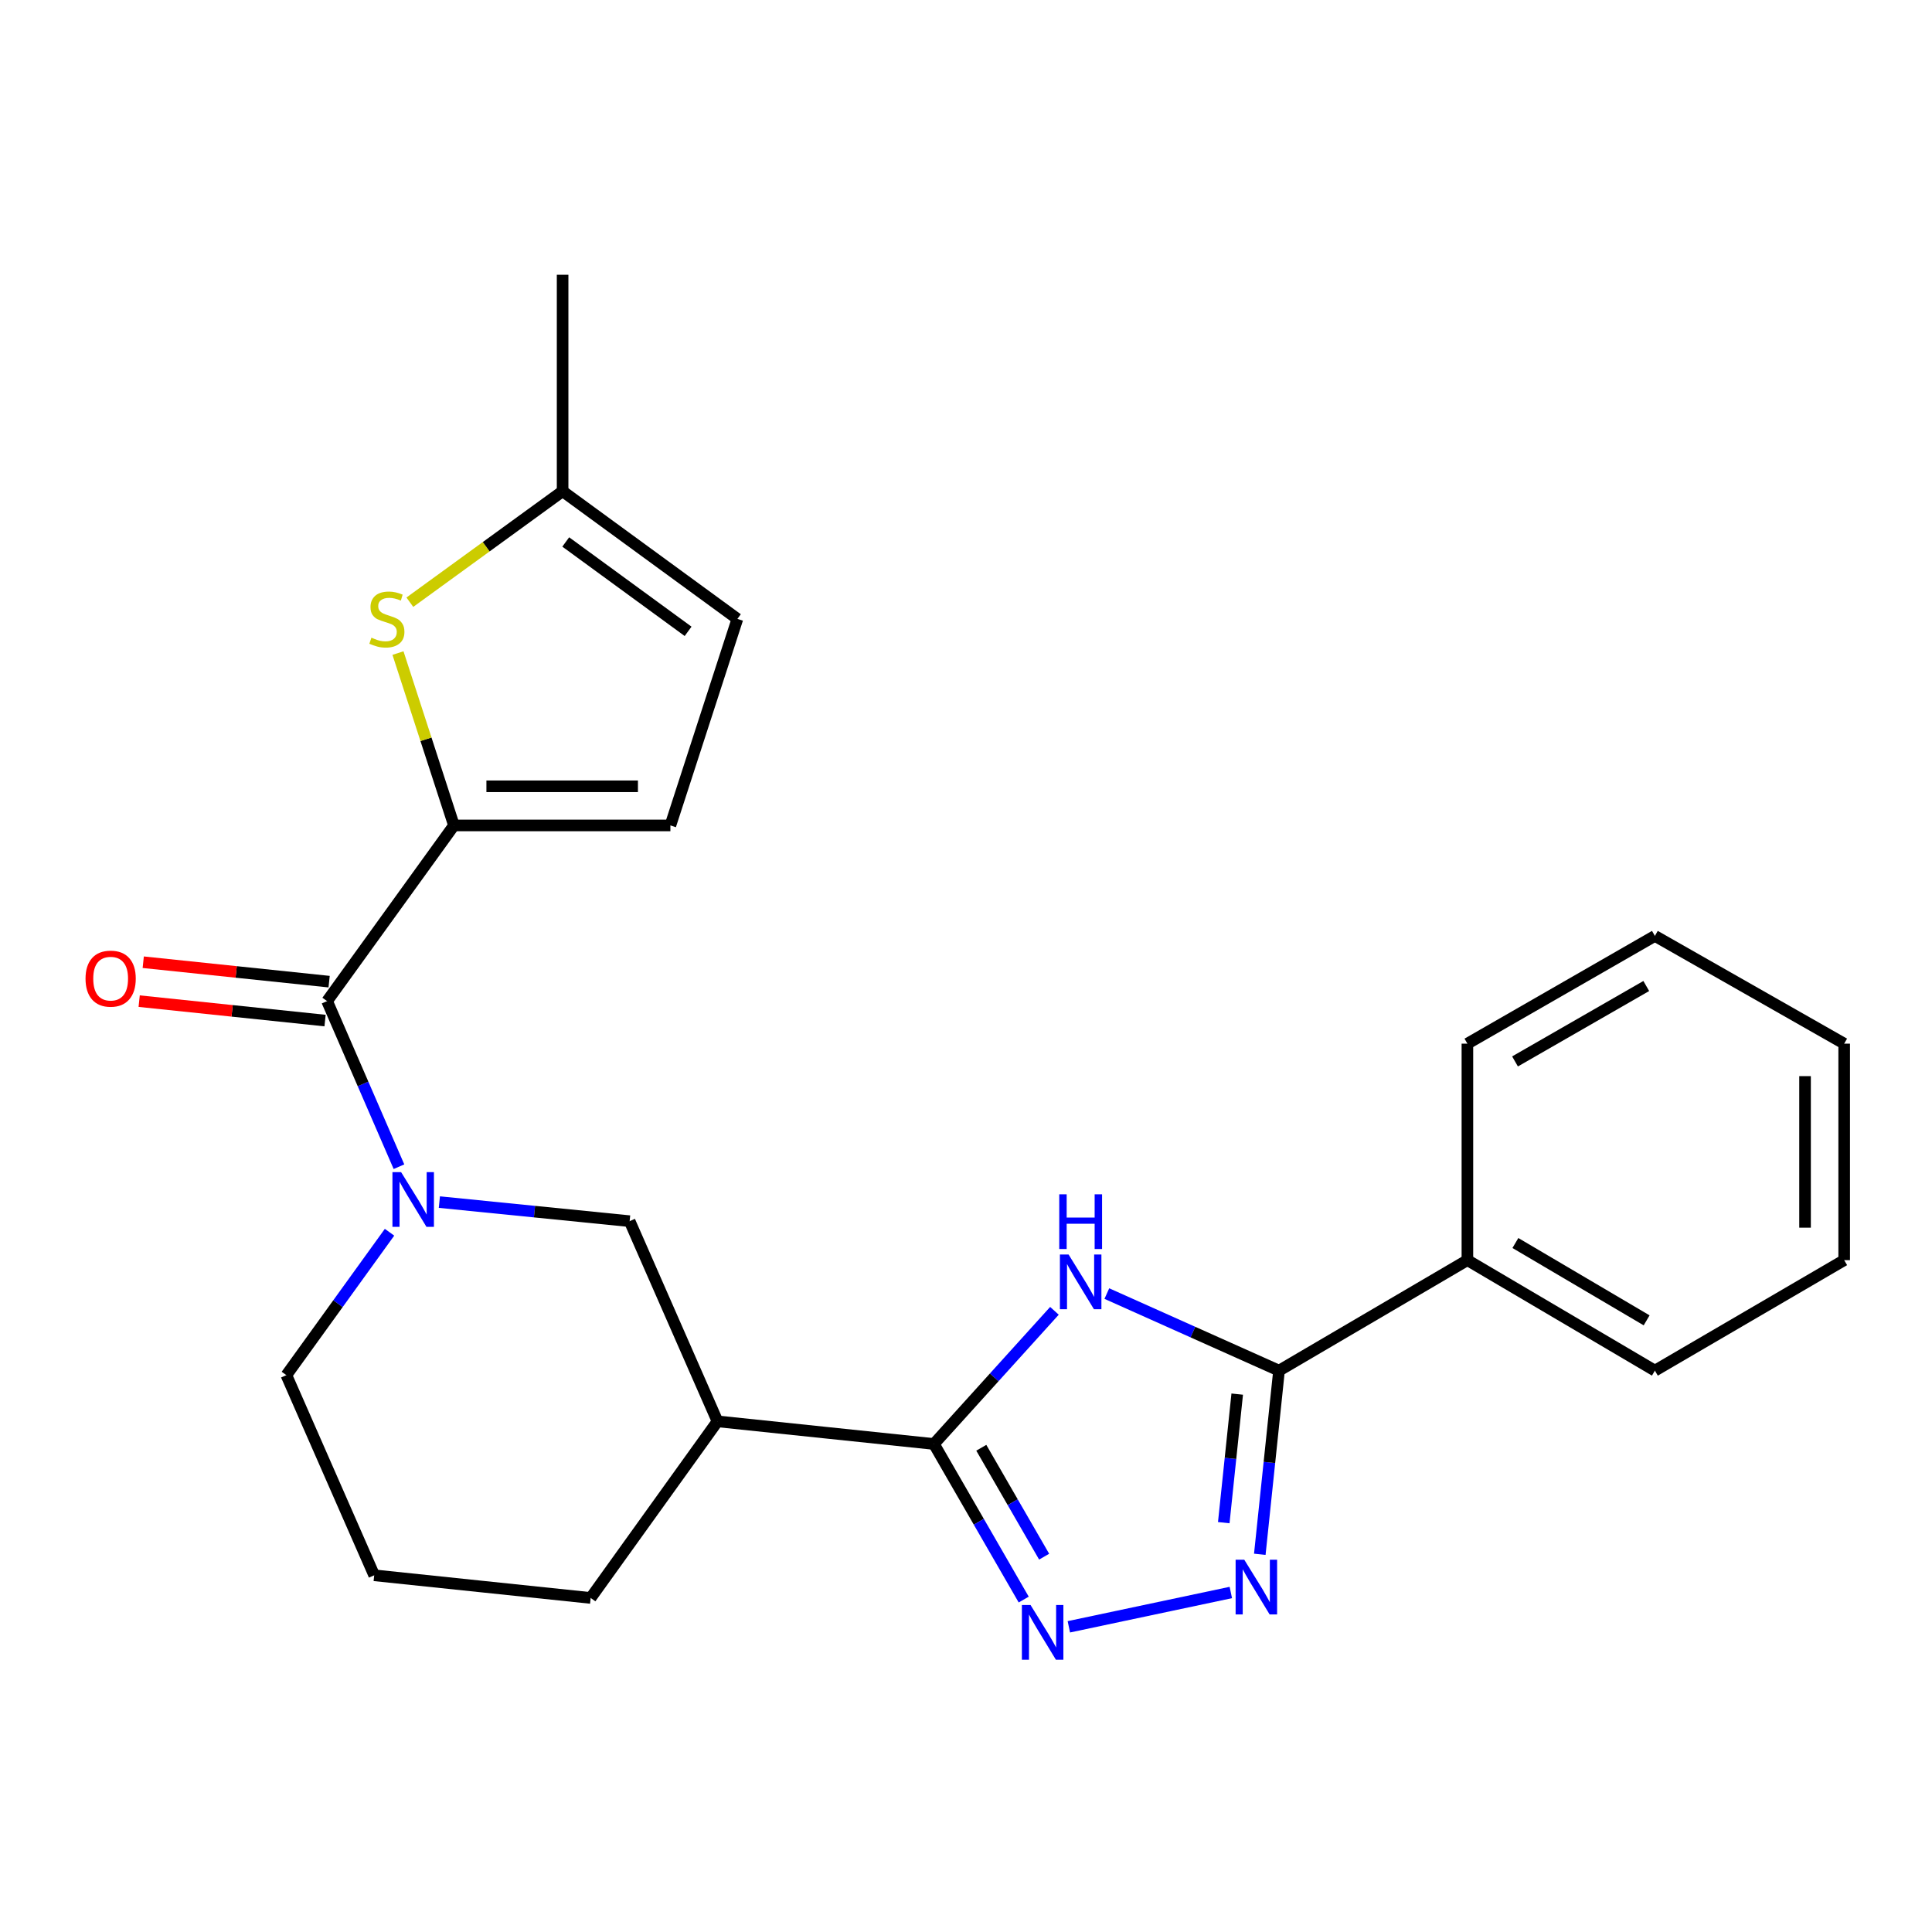 <?xml version='1.0' encoding='iso-8859-1'?>
<svg version='1.1' baseProfile='full'
              xmlns='http://www.w3.org/2000/svg'
                      xmlns:rdkit='http://www.rdkit.org/xml'
                      xmlns:xlink='http://www.w3.org/1999/xlink'
                  xml:space='preserve'
width='1000px' height='1000px' viewBox='0 0 1000 1000'>
<!-- END OF HEADER -->
<rect style='opacity:1.0;fill:#FFFFFF;stroke:none' width='1000' height='1000' x='0' y='0'> </rect>
<path class='bond-0' d='M 545.778,678.477 L 514.59,712.941' style='fill:none;fill-rule:evenodd;stroke:#0000FF;stroke-width:6px;stroke-linecap:butt;stroke-linejoin:miter;stroke-opacity:1' />
<path class='bond-0' d='M 514.59,712.941 L 483.403,747.405' style='fill:none;fill-rule:evenodd;stroke:#000000;stroke-width:6px;stroke-linecap:butt;stroke-linejoin:miter;stroke-opacity:1' />
<path class='bond-3' d='M 572.9,669.548 L 617.459,689.493' style='fill:none;fill-rule:evenodd;stroke:#0000FF;stroke-width:6px;stroke-linecap:butt;stroke-linejoin:miter;stroke-opacity:1' />
<path class='bond-3' d='M 617.459,689.493 L 662.018,709.438' style='fill:none;fill-rule:evenodd;stroke:#000000;stroke-width:6px;stroke-linecap:butt;stroke-linejoin:miter;stroke-opacity:1' />
<path class='bond-1' d='M 483.403,747.405 L 506.637,787.671' style='fill:none;fill-rule:evenodd;stroke:#000000;stroke-width:6px;stroke-linecap:butt;stroke-linejoin:miter;stroke-opacity:1' />
<path class='bond-1' d='M 506.637,787.671 L 529.872,827.936' style='fill:none;fill-rule:evenodd;stroke:#0000FF;stroke-width:6px;stroke-linecap:butt;stroke-linejoin:miter;stroke-opacity:1' />
<path class='bond-1' d='M 507.917,749.361 L 524.181,777.547' style='fill:none;fill-rule:evenodd;stroke:#000000;stroke-width:6px;stroke-linecap:butt;stroke-linejoin:miter;stroke-opacity:1' />
<path class='bond-1' d='M 524.181,777.547 L 540.445,805.733' style='fill:none;fill-rule:evenodd;stroke:#0000FF;stroke-width:6px;stroke-linecap:butt;stroke-linejoin:miter;stroke-opacity:1' />
<path class='bond-8' d='M 483.403,747.405 L 371.37,735.691' style='fill:none;fill-rule:evenodd;stroke:#000000;stroke-width:6px;stroke-linecap:butt;stroke-linejoin:miter;stroke-opacity:1' />
<path class='bond-24' d='M 553.234,842.036 L 637.072,824.272' style='fill:none;fill-rule:evenodd;stroke:#0000FF;stroke-width:6px;stroke-linecap:butt;stroke-linejoin:miter;stroke-opacity:1' />
<path class='bond-2' d='M 652.069,804.495 L 657.044,756.966' style='fill:none;fill-rule:evenodd;stroke:#0000FF;stroke-width:6px;stroke-linecap:butt;stroke-linejoin:miter;stroke-opacity:1' />
<path class='bond-2' d='M 657.044,756.966 L 662.018,709.438' style='fill:none;fill-rule:evenodd;stroke:#000000;stroke-width:6px;stroke-linecap:butt;stroke-linejoin:miter;stroke-opacity:1' />
<path class='bond-2' d='M 633.417,788.128 L 636.899,754.858' style='fill:none;fill-rule:evenodd;stroke:#0000FF;stroke-width:6px;stroke-linecap:butt;stroke-linejoin:miter;stroke-opacity:1' />
<path class='bond-2' d='M 636.899,754.858 L 640.381,721.588' style='fill:none;fill-rule:evenodd;stroke:#000000;stroke-width:6px;stroke-linecap:butt;stroke-linejoin:miter;stroke-opacity:1' />
<path class='bond-14' d='M 662.018,709.438 L 759.523,652.252' style='fill:none;fill-rule:evenodd;stroke:#000000;stroke-width:6px;stroke-linecap:butt;stroke-linejoin:miter;stroke-opacity:1' />
<path class='bond-4' d='M 234.964,427.241 L 169.303,518.175' style='fill:none;fill-rule:evenodd;stroke:#000000;stroke-width:6px;stroke-linecap:butt;stroke-linejoin:miter;stroke-opacity:1' />
<path class='bond-7' d='M 234.964,427.241 L 220.478,382.635' style='fill:none;fill-rule:evenodd;stroke:#000000;stroke-width:6px;stroke-linecap:butt;stroke-linejoin:miter;stroke-opacity:1' />
<path class='bond-7' d='M 220.478,382.635 L 205.993,338.029' style='fill:none;fill-rule:evenodd;stroke:#CCCC00;stroke-width:6px;stroke-linecap:butt;stroke-linejoin:miter;stroke-opacity:1' />
<path class='bond-10' d='M 234.964,427.241 L 346.996,427.241' style='fill:none;fill-rule:evenodd;stroke:#000000;stroke-width:6px;stroke-linecap:butt;stroke-linejoin:miter;stroke-opacity:1' />
<path class='bond-10' d='M 251.768,406.986 L 330.191,406.986' style='fill:none;fill-rule:evenodd;stroke:#000000;stroke-width:6px;stroke-linecap:butt;stroke-linejoin:miter;stroke-opacity:1' />
<path class='bond-5' d='M 227.419,622.204 L 276.658,627.139' style='fill:none;fill-rule:evenodd;stroke:#0000FF;stroke-width:6px;stroke-linecap:butt;stroke-linejoin:miter;stroke-opacity:1' />
<path class='bond-5' d='M 276.658,627.139 L 325.897,632.075' style='fill:none;fill-rule:evenodd;stroke:#000000;stroke-width:6px;stroke-linecap:butt;stroke-linejoin:miter;stroke-opacity:1' />
<path class='bond-6' d='M 206.504,603.887 L 187.904,561.031' style='fill:none;fill-rule:evenodd;stroke:#0000FF;stroke-width:6px;stroke-linecap:butt;stroke-linejoin:miter;stroke-opacity:1' />
<path class='bond-6' d='M 187.904,561.031 L 169.303,518.175' style='fill:none;fill-rule:evenodd;stroke:#000000;stroke-width:6px;stroke-linecap:butt;stroke-linejoin:miter;stroke-opacity:1' />
<path class='bond-26' d='M 201.62,637.809 L 174.923,674.794' style='fill:none;fill-rule:evenodd;stroke:#0000FF;stroke-width:6px;stroke-linecap:butt;stroke-linejoin:miter;stroke-opacity:1' />
<path class='bond-26' d='M 174.923,674.794 L 148.227,711.779' style='fill:none;fill-rule:evenodd;stroke:#000000;stroke-width:6px;stroke-linecap:butt;stroke-linejoin:miter;stroke-opacity:1' />
<path class='bond-13' d='M 170.357,508.102 L 122.248,503.072' style='fill:none;fill-rule:evenodd;stroke:#000000;stroke-width:6px;stroke-linecap:butt;stroke-linejoin:miter;stroke-opacity:1' />
<path class='bond-13' d='M 122.248,503.072 L 74.14,498.042' style='fill:none;fill-rule:evenodd;stroke:#FF0000;stroke-width:6px;stroke-linecap:butt;stroke-linejoin:miter;stroke-opacity:1' />
<path class='bond-13' d='M 168.25,528.247 L 120.142,523.217' style='fill:none;fill-rule:evenodd;stroke:#000000;stroke-width:6px;stroke-linecap:butt;stroke-linejoin:miter;stroke-opacity:1' />
<path class='bond-13' d='M 120.142,523.217 L 72.034,518.187' style='fill:none;fill-rule:evenodd;stroke:#FF0000;stroke-width:6px;stroke-linecap:butt;stroke-linejoin:miter;stroke-opacity:1' />
<path class='bond-11' d='M 212.139,311.7 L 251.672,282.976' style='fill:none;fill-rule:evenodd;stroke:#CCCC00;stroke-width:6px;stroke-linecap:butt;stroke-linejoin:miter;stroke-opacity:1' />
<path class='bond-11' d='M 251.672,282.976 L 291.205,254.252' style='fill:none;fill-rule:evenodd;stroke:#000000;stroke-width:6px;stroke-linecap:butt;stroke-linejoin:miter;stroke-opacity:1' />
<path class='bond-9' d='M 371.37,735.691 L 325.897,632.075' style='fill:none;fill-rule:evenodd;stroke:#000000;stroke-width:6px;stroke-linecap:butt;stroke-linejoin:miter;stroke-opacity:1' />
<path class='bond-16' d='M 371.37,735.691 L 305.732,827.097' style='fill:none;fill-rule:evenodd;stroke:#000000;stroke-width:6px;stroke-linecap:butt;stroke-linejoin:miter;stroke-opacity:1' />
<path class='bond-12' d='M 346.996,427.241 L 381.677,320.339' style='fill:none;fill-rule:evenodd;stroke:#000000;stroke-width:6px;stroke-linecap:butt;stroke-linejoin:miter;stroke-opacity:1' />
<path class='bond-18' d='M 291.205,254.252 L 291.205,142.219' style='fill:none;fill-rule:evenodd;stroke:#000000;stroke-width:6px;stroke-linecap:butt;stroke-linejoin:miter;stroke-opacity:1' />
<path class='bond-27' d='M 291.205,254.252 L 381.677,320.339' style='fill:none;fill-rule:evenodd;stroke:#000000;stroke-width:6px;stroke-linecap:butt;stroke-linejoin:miter;stroke-opacity:1' />
<path class='bond-27' d='M 292.828,280.521 L 356.159,326.782' style='fill:none;fill-rule:evenodd;stroke:#000000;stroke-width:6px;stroke-linecap:butt;stroke-linejoin:miter;stroke-opacity:1' />
<path class='bond-19' d='M 759.523,652.252 L 856.567,709.438' style='fill:none;fill-rule:evenodd;stroke:#000000;stroke-width:6px;stroke-linecap:butt;stroke-linejoin:miter;stroke-opacity:1' />
<path class='bond-19' d='M 784.363,643.379 L 852.294,683.41' style='fill:none;fill-rule:evenodd;stroke:#000000;stroke-width:6px;stroke-linecap:butt;stroke-linejoin:miter;stroke-opacity:1' />
<path class='bond-20' d='M 759.523,652.252 L 759.523,540.196' style='fill:none;fill-rule:evenodd;stroke:#000000;stroke-width:6px;stroke-linecap:butt;stroke-linejoin:miter;stroke-opacity:1' />
<path class='bond-15' d='M 148.227,711.779 L 193.688,815.372' style='fill:none;fill-rule:evenodd;stroke:#000000;stroke-width:6px;stroke-linecap:butt;stroke-linejoin:miter;stroke-opacity:1' />
<path class='bond-17' d='M 305.732,827.097 L 193.688,815.372' style='fill:none;fill-rule:evenodd;stroke:#000000;stroke-width:6px;stroke-linecap:butt;stroke-linejoin:miter;stroke-opacity:1' />
<path class='bond-22' d='M 856.567,709.438 L 954.545,652.252' style='fill:none;fill-rule:evenodd;stroke:#000000;stroke-width:6px;stroke-linecap:butt;stroke-linejoin:miter;stroke-opacity:1' />
<path class='bond-21' d='M 759.523,540.196 L 856.567,484.427' style='fill:none;fill-rule:evenodd;stroke:#000000;stroke-width:6px;stroke-linecap:butt;stroke-linejoin:miter;stroke-opacity:1' />
<path class='bond-21' d='M 784.172,549.393 L 852.103,510.354' style='fill:none;fill-rule:evenodd;stroke:#000000;stroke-width:6px;stroke-linecap:butt;stroke-linejoin:miter;stroke-opacity:1' />
<path class='bond-23' d='M 856.567,484.427 L 954.545,540.196' style='fill:none;fill-rule:evenodd;stroke:#000000;stroke-width:6px;stroke-linecap:butt;stroke-linejoin:miter;stroke-opacity:1' />
<path class='bond-25' d='M 954.545,652.252 L 954.545,540.196' style='fill:none;fill-rule:evenodd;stroke:#000000;stroke-width:6px;stroke-linecap:butt;stroke-linejoin:miter;stroke-opacity:1' />
<path class='bond-25' d='M 934.29,635.443 L 934.29,557.005' style='fill:none;fill-rule:evenodd;stroke:#000000;stroke-width:6px;stroke-linecap:butt;stroke-linejoin:miter;stroke-opacity:1' />
<path  class='atom-0' d='M 553.088 649.322
L 562.368 664.322
Q 563.288 665.802, 564.768 668.482
Q 566.248 671.162, 566.328 671.322
L 566.328 649.322
L 570.088 649.322
L 570.088 677.642
L 566.208 677.642
L 556.248 661.242
Q 555.088 659.322, 553.848 657.122
Q 552.648 654.922, 552.288 654.242
L 552.288 677.642
L 548.608 677.642
L 548.608 649.322
L 553.088 649.322
' fill='#0000FF'/>
<path  class='atom-0' d='M 548.268 618.17
L 552.108 618.17
L 552.108 630.21
L 566.588 630.21
L 566.588 618.17
L 570.428 618.17
L 570.428 646.49
L 566.588 646.49
L 566.588 633.41
L 552.108 633.41
L 552.108 646.49
L 548.268 646.49
L 548.268 618.17
' fill='#0000FF'/>
<path  class='atom-2' d='M 533.406 830.75
L 542.686 845.75
Q 543.606 847.23, 545.086 849.91
Q 546.566 852.59, 546.646 852.75
L 546.646 830.75
L 550.406 830.75
L 550.406 859.07
L 546.526 859.07
L 536.566 842.67
Q 535.406 840.75, 534.166 838.55
Q 532.966 836.35, 532.606 835.67
L 532.606 859.07
L 528.926 859.07
L 528.926 830.75
L 533.406 830.75
' fill='#0000FF'/>
<path  class='atom-3' d='M 644.033 807.311
L 653.313 822.311
Q 654.233 823.791, 655.713 826.471
Q 657.193 829.151, 657.273 829.311
L 657.273 807.311
L 661.033 807.311
L 661.033 835.631
L 657.153 835.631
L 647.193 819.231
Q 646.033 817.311, 644.793 815.111
Q 643.593 812.911, 643.233 812.231
L 643.233 835.631
L 639.553 835.631
L 639.553 807.311
L 644.033 807.311
' fill='#0000FF'/>
<path  class='atom-6' d='M 207.605 606.685
L 216.885 621.685
Q 217.805 623.165, 219.285 625.845
Q 220.765 628.525, 220.845 628.685
L 220.845 606.685
L 224.605 606.685
L 224.605 635.005
L 220.725 635.005
L 210.765 618.605
Q 209.605 616.685, 208.365 614.485
Q 207.165 612.285, 206.805 611.605
L 206.805 635.005
L 203.125 635.005
L 203.125 606.685
L 207.605 606.685
' fill='#0000FF'/>
<path  class='atom-8' d='M 192.249 330.059
Q 192.569 330.179, 193.889 330.739
Q 195.209 331.299, 196.649 331.659
Q 198.129 331.979, 199.569 331.979
Q 202.249 331.979, 203.809 330.699
Q 205.369 329.379, 205.369 327.099
Q 205.369 325.539, 204.569 324.579
Q 203.809 323.619, 202.609 323.099
Q 201.409 322.579, 199.409 321.979
Q 196.889 321.219, 195.369 320.499
Q 193.889 319.779, 192.809 318.259
Q 191.769 316.739, 191.769 314.179
Q 191.769 310.619, 194.169 308.419
Q 196.609 306.219, 201.409 306.219
Q 204.689 306.219, 208.409 307.779
L 207.489 310.859
Q 204.089 309.459, 201.529 309.459
Q 198.769 309.459, 197.249 310.619
Q 195.729 311.739, 195.769 313.699
Q 195.769 315.219, 196.529 316.139
Q 197.329 317.059, 198.449 317.579
Q 199.609 318.099, 201.529 318.699
Q 204.089 319.499, 205.609 320.299
Q 207.129 321.099, 208.209 322.739
Q 209.329 324.339, 209.329 327.099
Q 209.329 331.019, 206.689 333.139
Q 204.089 335.219, 199.729 335.219
Q 197.209 335.219, 195.289 334.659
Q 193.409 334.139, 191.169 333.219
L 192.249 330.059
' fill='#CCCC00'/>
<path  class='atom-14' d='M 44.271 506.54
Q 44.271 499.74, 47.631 495.94
Q 50.991 492.14, 57.271 492.14
Q 63.551 492.14, 66.911 495.94
Q 70.271 499.74, 70.271 506.54
Q 70.271 513.42, 66.871 517.34
Q 63.471 521.22, 57.271 521.22
Q 51.031 521.22, 47.631 517.34
Q 44.271 513.46, 44.271 506.54
M 57.271 518.02
Q 61.591 518.02, 63.911 515.14
Q 66.271 512.22, 66.271 506.54
Q 66.271 500.98, 63.911 498.18
Q 61.591 495.34, 57.271 495.34
Q 52.951 495.34, 50.591 498.14
Q 48.271 500.94, 48.271 506.54
Q 48.271 512.26, 50.591 515.14
Q 52.951 518.02, 57.271 518.02
' fill='#FF0000'/>
</svg>
